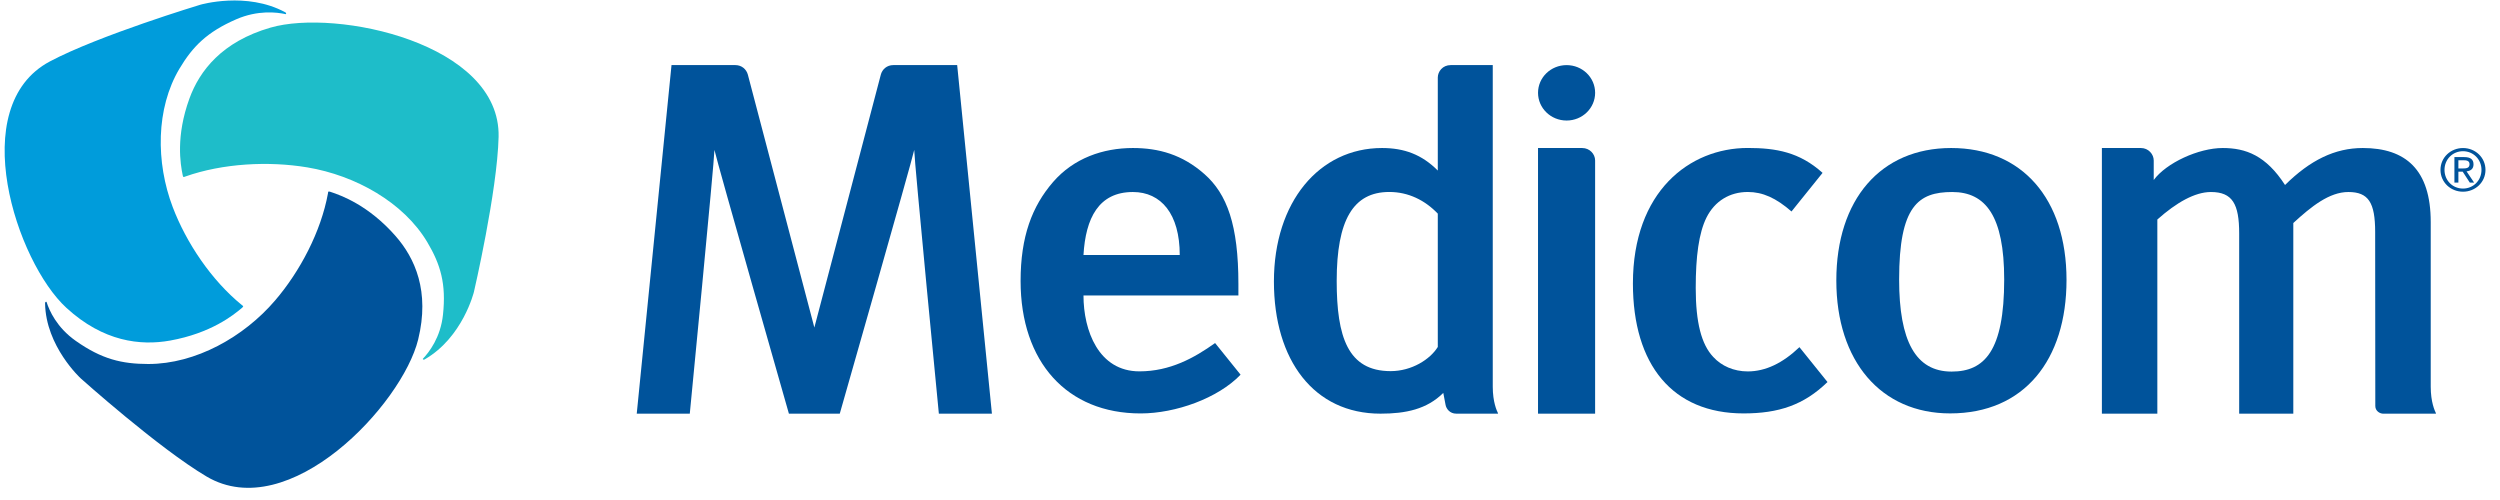 <?xml version="1.0" encoding="UTF-8"?>
<svg width="155px" height="31px" viewBox="0 0 155 31" version="1.1" xmlns="http://www.w3.org/2000/svg" xmlns:xlink="http://www.w3.org/1999/xlink">
    <title>Medicom-logo</title>
    <g id="Symbols" stroke="none" stroke-width="1" fill="none" fill-rule="evenodd">
        <g id="Menu" transform="translate(-150, -54)">
            <g id="Medicom-logo">
                <g>
                    <g>
                        <g transform="translate(0, 35)">
                            <g transform="translate(150, 19)">
                                <path d="M89.143,21.512 C88.665,22.284 87.525,23.01 86.219,23.01 C83.567,23.01 82.875,20.888 82.875,17.418 C82.875,13.638 83.9,11.902 86.135,11.902 C87.318,11.902 88.345,12.412 89.143,13.245 L89.143,21.512 Z M92.877,25.622 C92.801,25.464 92.551,24.934 92.551,23.971 L92.551,4.036 L89.942,4.036 C89.446,4.036 89.143,4.432 89.143,4.809 L89.143,8.195 L89.143,10.574 C88.153,9.58 87.061,9.177 85.687,9.177 C81.791,9.177 78.983,12.523 78.983,17.452 C78.983,22.345 81.473,25.647 85.591,25.647 C87.161,25.647 88.464,25.374 89.484,24.361 L89.626,25.108 C89.67,25.339 89.886,25.647 90.289,25.647 L92.865,25.647 C92.871,25.647 92.875,25.644 92.879,25.638 C92.882,25.633 92.879,25.625 92.877,25.622 L92.877,25.622 Z" id="Fill-1" fill="#00539B"></path>
                                <path d="M150.705,13.765 C150.705,10.511 149.144,9.177 146.492,9.177 C144.768,9.177 143.234,9.924 141.672,11.47 C140.493,9.643 139.244,9.177 137.809,9.177 C136.307,9.177 134.307,10.103 133.531,11.16 L133.531,9.95 C133.531,9.566 133.207,9.177 132.736,9.177 L130.317,9.177 L130.317,13.983 L130.317,25.648 L133.755,25.648 L133.755,13.61 C134.937,12.556 136.085,11.905 137.075,11.905 C138.414,11.905 138.829,12.647 138.829,14.475 L138.829,25.648 L142.185,25.648 L142.185,13.827 C143.3,12.802 144.416,11.905 145.598,11.905 C146.845,11.905 147.26,12.556 147.26,14.384 L147.269,25.172 C147.269,25.493 147.562,25.648 147.756,25.648 L151.017,25.648 C151.023,25.648 151.027,25.644 151.032,25.638 C151.036,25.634 151.031,25.625 151.029,25.622 C150.953,25.463 150.705,24.933 150.705,23.971 L150.705,13.765 Z" id="Fill-3" fill="#00539B"></path>
                                <path d="M121,23.038 C118.764,23.038 117.746,21.139 117.746,17.329 C117.746,12.775 118.931,11.905 121.038,11.905 C123.11,11.905 124.26,13.392 124.26,17.329 C124.26,21.76 123.039,23.038 121,23.038 M120.973,9.177 C116.601,9.177 113.852,12.367 113.852,17.388 C113.852,22.408 116.63,25.631 120.909,25.631 C125.503,25.631 128.124,22.316 128.124,17.357 C128.124,12.306 125.349,9.177 120.973,9.177" id="Fill-5" fill="#00539B"></path>
                                <path d="M98.101,9.178 L95.357,9.178 L95.357,25.647 L98.897,25.647 L98.897,9.946 C98.897,9.548 98.556,9.178 98.101,9.178" id="Fill-7" fill="#00539B"></path>
                                <path d="M152.42,10.445 L152.674,10.445 C152.897,10.445 153.111,10.434 153.111,10.179 C153.111,9.961 152.915,9.936 152.747,9.936 L152.42,9.936 L152.42,10.445 Z M152.174,9.74 L152.788,9.74 C153.174,9.74 153.358,9.888 153.358,10.191 C153.358,10.479 153.171,10.598 152.926,10.624 L153.396,11.323 L153.129,11.323 L152.686,10.642 L152.42,10.642 L152.42,11.323 L152.174,11.323 L152.174,9.74 Z M152.706,11.691 C153.343,11.691 153.852,11.189 153.852,10.533 C153.852,9.879 153.343,9.375 152.706,9.375 C152.063,9.375 151.559,9.879 151.559,10.533 C151.559,11.189 152.063,11.691 152.706,11.691 L152.706,11.691 Z M152.706,9.178 C153.464,9.178 154.1,9.76 154.1,10.533 C154.1,11.304 153.464,11.886 152.706,11.886 C151.945,11.886 151.31,11.304 151.31,10.533 C151.31,9.76 151.945,9.178 152.706,9.178 L152.706,9.178 Z" id="Fill-9" fill="#00539B"></path>
                                <path d="M70.238,11.905 C71.993,11.905 73.144,13.267 73.144,15.809 L67.176,15.809 C67.308,13.525 68.118,11.905 70.238,11.905 L70.238,11.905 Z M75.336,21.269 C74.048,22.186 72.549,23.024 70.644,23.024 C68.107,23.024 67.176,20.49 67.176,18.32 L76.781,18.32 L76.781,17.607 C76.781,13.951 76.078,12.027 74.671,10.79 C73.301,9.58 71.834,9.177 70.238,9.177 C68.388,9.177 66.57,9.807 65.29,11.285 C63.987,12.793 63.277,14.663 63.277,17.422 C63.277,22.441 66.152,25.633 70.719,25.633 C72.887,25.633 75.511,24.693 76.913,23.234 L76.902,23.214 L75.336,21.269 Z" id="Fill-11" fill="#00539B"></path>
                                <path d="M54.611,4.628 C54.697,4.299 54.988,4.036 55.384,4.036 L59.345,4.036 L61.499,25.647 L58.209,25.647 C58.209,25.647 56.682,9.945 56.682,9.294 C56.534,10.006 52.066,25.647 52.066,25.647 L48.912,25.647 C48.912,25.647 44.444,10.006 44.295,9.294 C44.295,9.945 42.767,25.647 42.767,25.647 L39.478,25.647 L41.634,4.036 L45.593,4.036 C45.989,4.036 46.279,4.299 46.367,4.628 L50.49,20.307 L54.611,4.628 Z" id="Fill-13" fill="#00539B"></path>
                                <path d="M111.565,21.524 C110.527,22.516 109.461,23.028 108.362,23.028 C107.496,23.028 106.73,22.69 106.221,22.13 C105.488,21.356 105.135,19.994 105.135,17.853 C105.135,15.903 105.326,14.445 105.804,13.484 C106.318,12.463 107.242,11.903 108.362,11.903 C109.288,11.903 110.117,12.276 111.072,13.112 C111.072,13.112 111.076,13.107 111.082,13.1 L112.999,10.718 C111.572,9.429 110.11,9.174 108.362,9.174 C104.752,9.174 101.241,11.872 101.241,17.575 C101.241,22.626 103.701,25.632 108.102,25.632 C110.275,25.632 111.838,25.112 113.304,23.686 L111.565,21.524 Z" id="Fill-15" fill="#00539B"></path>
                                <path d="M98.898,5.754 C98.898,6.704 98.107,7.473 97.129,7.473 C96.15,7.473 95.358,6.704 95.358,5.754 C95.358,4.804 96.15,4.037 97.129,4.037 C98.107,4.037 98.898,4.804 98.898,5.754" id="Fill-17" fill="#00539B"></path>
                                <path d="M15.006,19.085 C14.458,19.552 13.071,20.659 10.547,21.115 C8.709,21.444 6.407,21.187 4.118,19.087 C1.014,16.242 -2.16,6.6 3.092,3.809 C6.147,2.188 12.425,0.292 12.425,0.292 C12.425,0.292 15.282,-0.54 17.68,0.759 C17.68,0.759 17.738,0.791 17.74,0.827 C17.744,0.883 17.708,0.877 17.708,0.877 C17.161,0.757 15.988,0.615 14.65,1.195 C12.834,1.984 11.95,2.879 11.125,4.26 C9.658,6.725 9.656,10.073 10.708,12.838 C11.549,15.051 13.101,17.368 14.989,18.908 C14.989,18.908 15.077,18.964 15.079,19.001 C15.079,19.018 15.006,19.085 15.006,19.085" id="Fill-19" fill="#009CDB"></path>
                                <path d="M20.481,11.893 C21.171,12.119 22.853,12.731 24.519,14.627 C25.734,16.007 26.657,18.07 25.927,21.046 C24.94,25.076 17.926,32.565 12.811,29.546 C9.834,27.787 5.004,23.458 5.004,23.458 C5.004,23.458 2.835,21.474 2.795,18.807 C2.795,18.807 2.794,18.743 2.825,18.722 C2.875,18.692 2.887,18.724 2.887,18.724 C3.052,19.245 3.513,20.302 4.699,21.135 C6.309,22.269 7.551,22.565 9.195,22.568 C12.127,22.569 15.117,20.895 17.055,18.63 C18.611,16.816 19.901,14.352 20.333,11.995 C20.333,11.995 20.337,11.893 20.371,11.873 C20.385,11.864 20.481,11.893 20.481,11.893" id="Fill-21" fill="#00539B"></path>
                                <path d="M11.328,10.868 C11.184,10.173 10.89,8.453 11.746,6.104 C12.372,4.394 13.751,2.587 16.771,1.712 C20.859,0.527 31.048,2.679 30.913,8.489 C30.832,11.869 29.384,18.096 29.384,18.096 C29.384,18.096 28.699,20.911 26.34,22.277 C26.34,22.277 26.284,22.311 26.249,22.295 C26.196,22.269 26.221,22.241 26.221,22.241 C26.601,21.843 27.315,20.926 27.465,19.513 C27.671,17.592 27.314,16.401 26.495,15.018 C25.03,12.552 22.042,10.876 19.051,10.377 C16.655,9.978 13.813,10.125 11.496,10.942 C11.496,10.942 11.4,10.988 11.366,10.969 C11.351,10.963 11.328,10.868 11.328,10.868" id="Fill-23" fill="#1EBDC9"></path>
                            </g>
                        </g>
                    </g>
                </g>
            </g>
        </g>
    </g>
</svg>